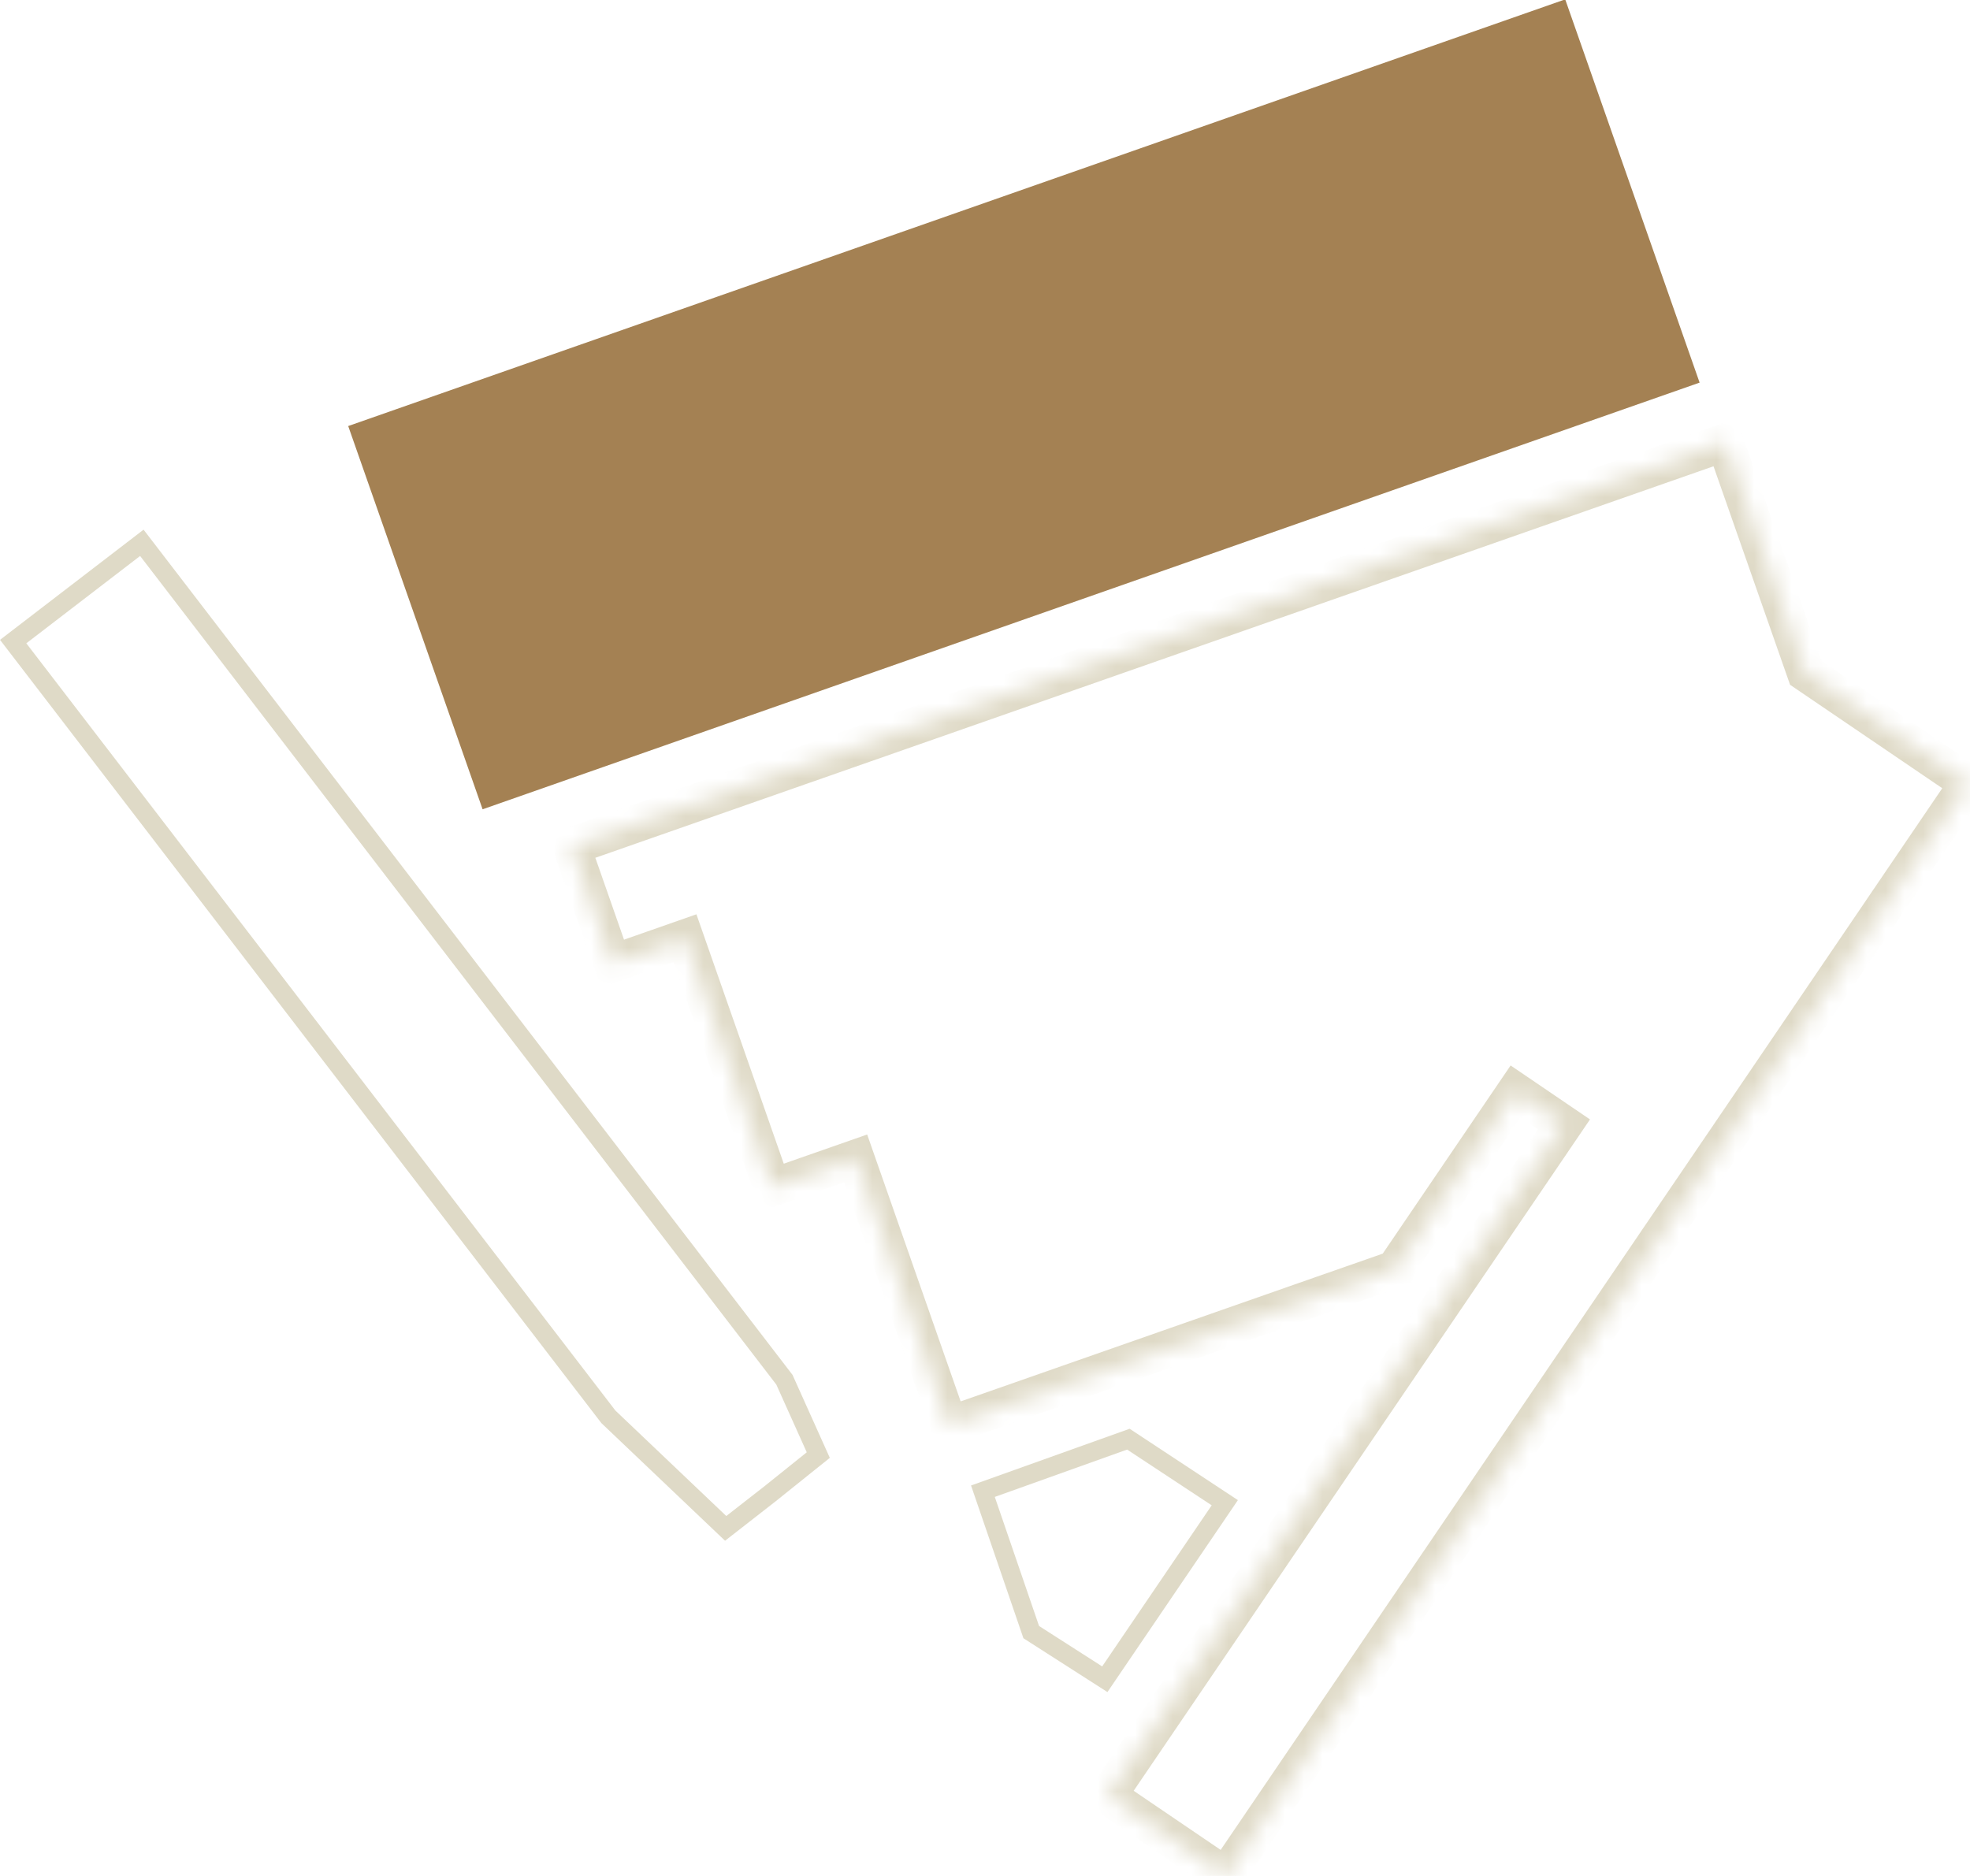 <svg width="105" height="100" viewBox="0 0 105 100" fill="none" xmlns="http://www.w3.org/2000/svg">
<rect width="68.714" height="21.641" transform="matrix(0.944 -0.331 0.331 0.944 18.559 22.711)" fill="#A48153"/>
<path d="M54.964 87.001L58.886 89.514L65.281 80.104L60.142 76.716L52.389 79.49L54.964 87.001Z" stroke="#DFDAC7"/>
<path d="M7.56 28.935L41.81 73.549L43.614 77.564L41.029 79.638L41.024 79.642L38.678 81.472L32.426 75.524L0.702 34.2L7.56 28.935Z" stroke="#DFDAC7"/>
<mask id="path-4-inside-1_2305_11477" fill="white">
<path fill-rule="evenodd" clip-rule="evenodd" d="M41.161 63.306L45.606 61.749L50.589 75.978L70.536 68.992L70.537 68.993L74.34 67.661L74.341 67.66L74.397 67.64L74.423 67.539L80.78 58.185L83.356 59.937L59.035 95.725L65.326 100L89.647 64.211L89.648 64.211L91.352 61.704L91.353 61.703L100.556 48.162L100.555 48.161L104.911 41.752L96.245 35.862L91.943 23.58L91.943 23.58L91.942 23.58L91.942 23.58L34.316 43.76L30.457 45.112L32.646 51.363L36.506 50.012L41.161 63.306Z"/>
</mask>
<path d="M45.606 61.749L46.55 61.419L46.22 60.475L45.276 60.806L45.606 61.749ZM41.161 63.306L40.217 63.637L40.548 64.58L41.492 64.25L41.161 63.306ZM50.589 75.978L49.645 76.308L49.976 77.252L50.919 76.921L50.589 75.978ZM70.536 68.992L71.099 68.166L70.682 67.882L70.206 68.048L70.536 68.992ZM70.537 68.993L69.974 69.82L70.392 70.104L70.868 69.937L70.537 68.993ZM74.34 67.661L74.67 68.605L74.981 68.496L75.167 68.224L74.34 67.661ZM74.341 67.66L74.011 66.716L73.7 66.825L73.514 67.097L74.341 67.66ZM74.397 67.64L74.728 68.584L75.233 68.407L75.366 67.888L74.397 67.64ZM74.423 67.539L73.596 66.977L73.498 67.121L73.455 67.29L74.423 67.539ZM80.78 58.185L81.342 57.358L80.515 56.796L79.953 57.623L80.78 58.185ZM83.356 59.937L84.184 60.499L84.746 59.672L83.919 59.11L83.356 59.937ZM59.035 95.725L58.208 95.163L57.646 95.99L58.473 96.552L59.035 95.725ZM65.326 100L64.763 100.827L65.591 101.389L66.153 100.562L65.326 100ZM89.647 64.211L90.209 63.383L89.382 62.822L88.82 63.649L89.647 64.211ZM89.648 64.211L89.087 65.039L89.914 65.6L90.475 64.773L89.648 64.211ZM91.352 61.704L91.022 60.76L90.71 60.869L90.525 61.142L91.352 61.704ZM91.353 61.703L91.683 62.647L91.995 62.538L92.18 62.266L91.353 61.703ZM100.556 48.162L101.383 48.724L101.67 48.302L101.496 47.822L100.556 48.162ZM100.555 48.161L99.728 47.599L99.442 48.021L99.615 48.501L100.555 48.161ZM104.911 41.752L105.738 42.314L106.3 41.487L105.473 40.925L104.911 41.752ZM96.245 35.862L95.301 36.193L95.41 36.504L95.683 36.689L96.245 35.862ZM91.943 23.58L92.887 23.249L92.557 22.306L91.613 22.636L91.943 23.58ZM91.943 23.58L90.998 23.908L91.326 24.855L92.273 24.524L91.943 23.58ZM91.942 23.58L92.887 23.252L92.559 22.307L91.615 22.635L91.942 23.58ZM91.942 23.58L91.614 22.635L91.612 22.636L91.942 23.58ZM34.316 43.76L33.986 42.817H33.986L34.316 43.76ZM30.457 45.112L30.127 44.168L29.183 44.499L29.513 45.442L30.457 45.112ZM32.646 51.363L31.702 51.694L32.033 52.638L32.977 52.307L32.646 51.363ZM36.506 50.012L37.449 49.681L37.119 48.737L36.175 49.068L36.506 50.012ZM45.276 60.806L40.831 62.362L41.492 64.25L45.937 62.693L45.276 60.806ZM51.533 75.647L46.55 61.419L44.663 62.08L49.645 76.308L51.533 75.647ZM70.206 68.048L50.258 75.034L50.919 76.921L70.867 69.936L70.206 68.048ZM69.973 69.819L69.974 69.82L71.1 68.167L71.099 68.166L69.973 69.819ZM70.868 69.937L74.67 68.605L74.009 66.718L70.207 68.049L70.868 69.937ZM75.167 68.224L75.168 68.222L73.514 67.097L73.513 67.099L75.167 68.224ZM74.067 66.696L74.011 66.716L74.672 68.603L74.728 68.584L74.067 66.696ZM73.455 67.29L73.429 67.392L75.366 67.888L75.392 67.787L73.455 67.29ZM75.25 68.101L81.607 58.748L79.953 57.623L73.596 66.977L75.25 68.101ZM80.218 59.013L82.794 60.764L83.919 59.11L81.342 57.358L80.218 59.013ZM82.529 59.375L58.208 95.163L59.862 96.287L84.184 60.499L82.529 59.375ZM58.473 96.552L64.763 100.827L65.888 99.173L59.597 94.898L58.473 96.552ZM66.153 100.562L90.475 64.773L88.82 63.649L64.498 99.438L66.153 100.562ZM89.086 65.038L89.087 65.039L90.209 63.384L90.209 63.383L89.086 65.038ZM90.475 64.773L92.179 62.266L90.525 61.142L88.821 63.649L90.475 64.773ZM91.682 62.648L91.683 62.647L91.023 60.76L91.022 60.76L91.682 62.648ZM92.18 62.266L101.383 48.724L99.729 47.6L90.526 61.141L92.18 62.266ZM101.496 47.822L101.496 47.822L99.615 48.501L99.615 48.502L101.496 47.822ZM101.382 48.724L105.738 42.314L104.084 41.19L99.728 47.599L101.382 48.724ZM105.473 40.925L96.807 35.035L95.683 36.689L104.349 42.579L105.473 40.925ZM90.999 23.91L95.301 36.193L97.188 35.532L92.887 23.249L90.999 23.91ZM92.273 24.524L92.273 24.524L91.613 22.636L91.612 22.636L92.273 24.524ZM90.998 23.908L90.998 23.908L92.887 23.252L92.887 23.252L90.998 23.908ZM92.27 24.525L92.271 24.524L91.615 22.635L91.614 22.635L92.27 24.525ZM34.647 44.704L92.273 24.524L91.612 22.636L33.986 42.817L34.647 44.704ZM30.788 46.056L34.647 44.704L33.986 42.817L30.127 44.168L30.788 46.056ZM33.59 51.033L31.401 44.781L29.513 45.442L31.702 51.694L33.59 51.033ZM36.175 49.068L32.316 50.42L32.977 52.307L36.836 50.956L36.175 49.068ZM42.105 62.976L37.449 49.681L35.562 50.342L40.217 63.637L42.105 62.976Z" fill="#DFDAC7" mask="url(#path-4-inside-1_2305_11477)"/>
</svg>
